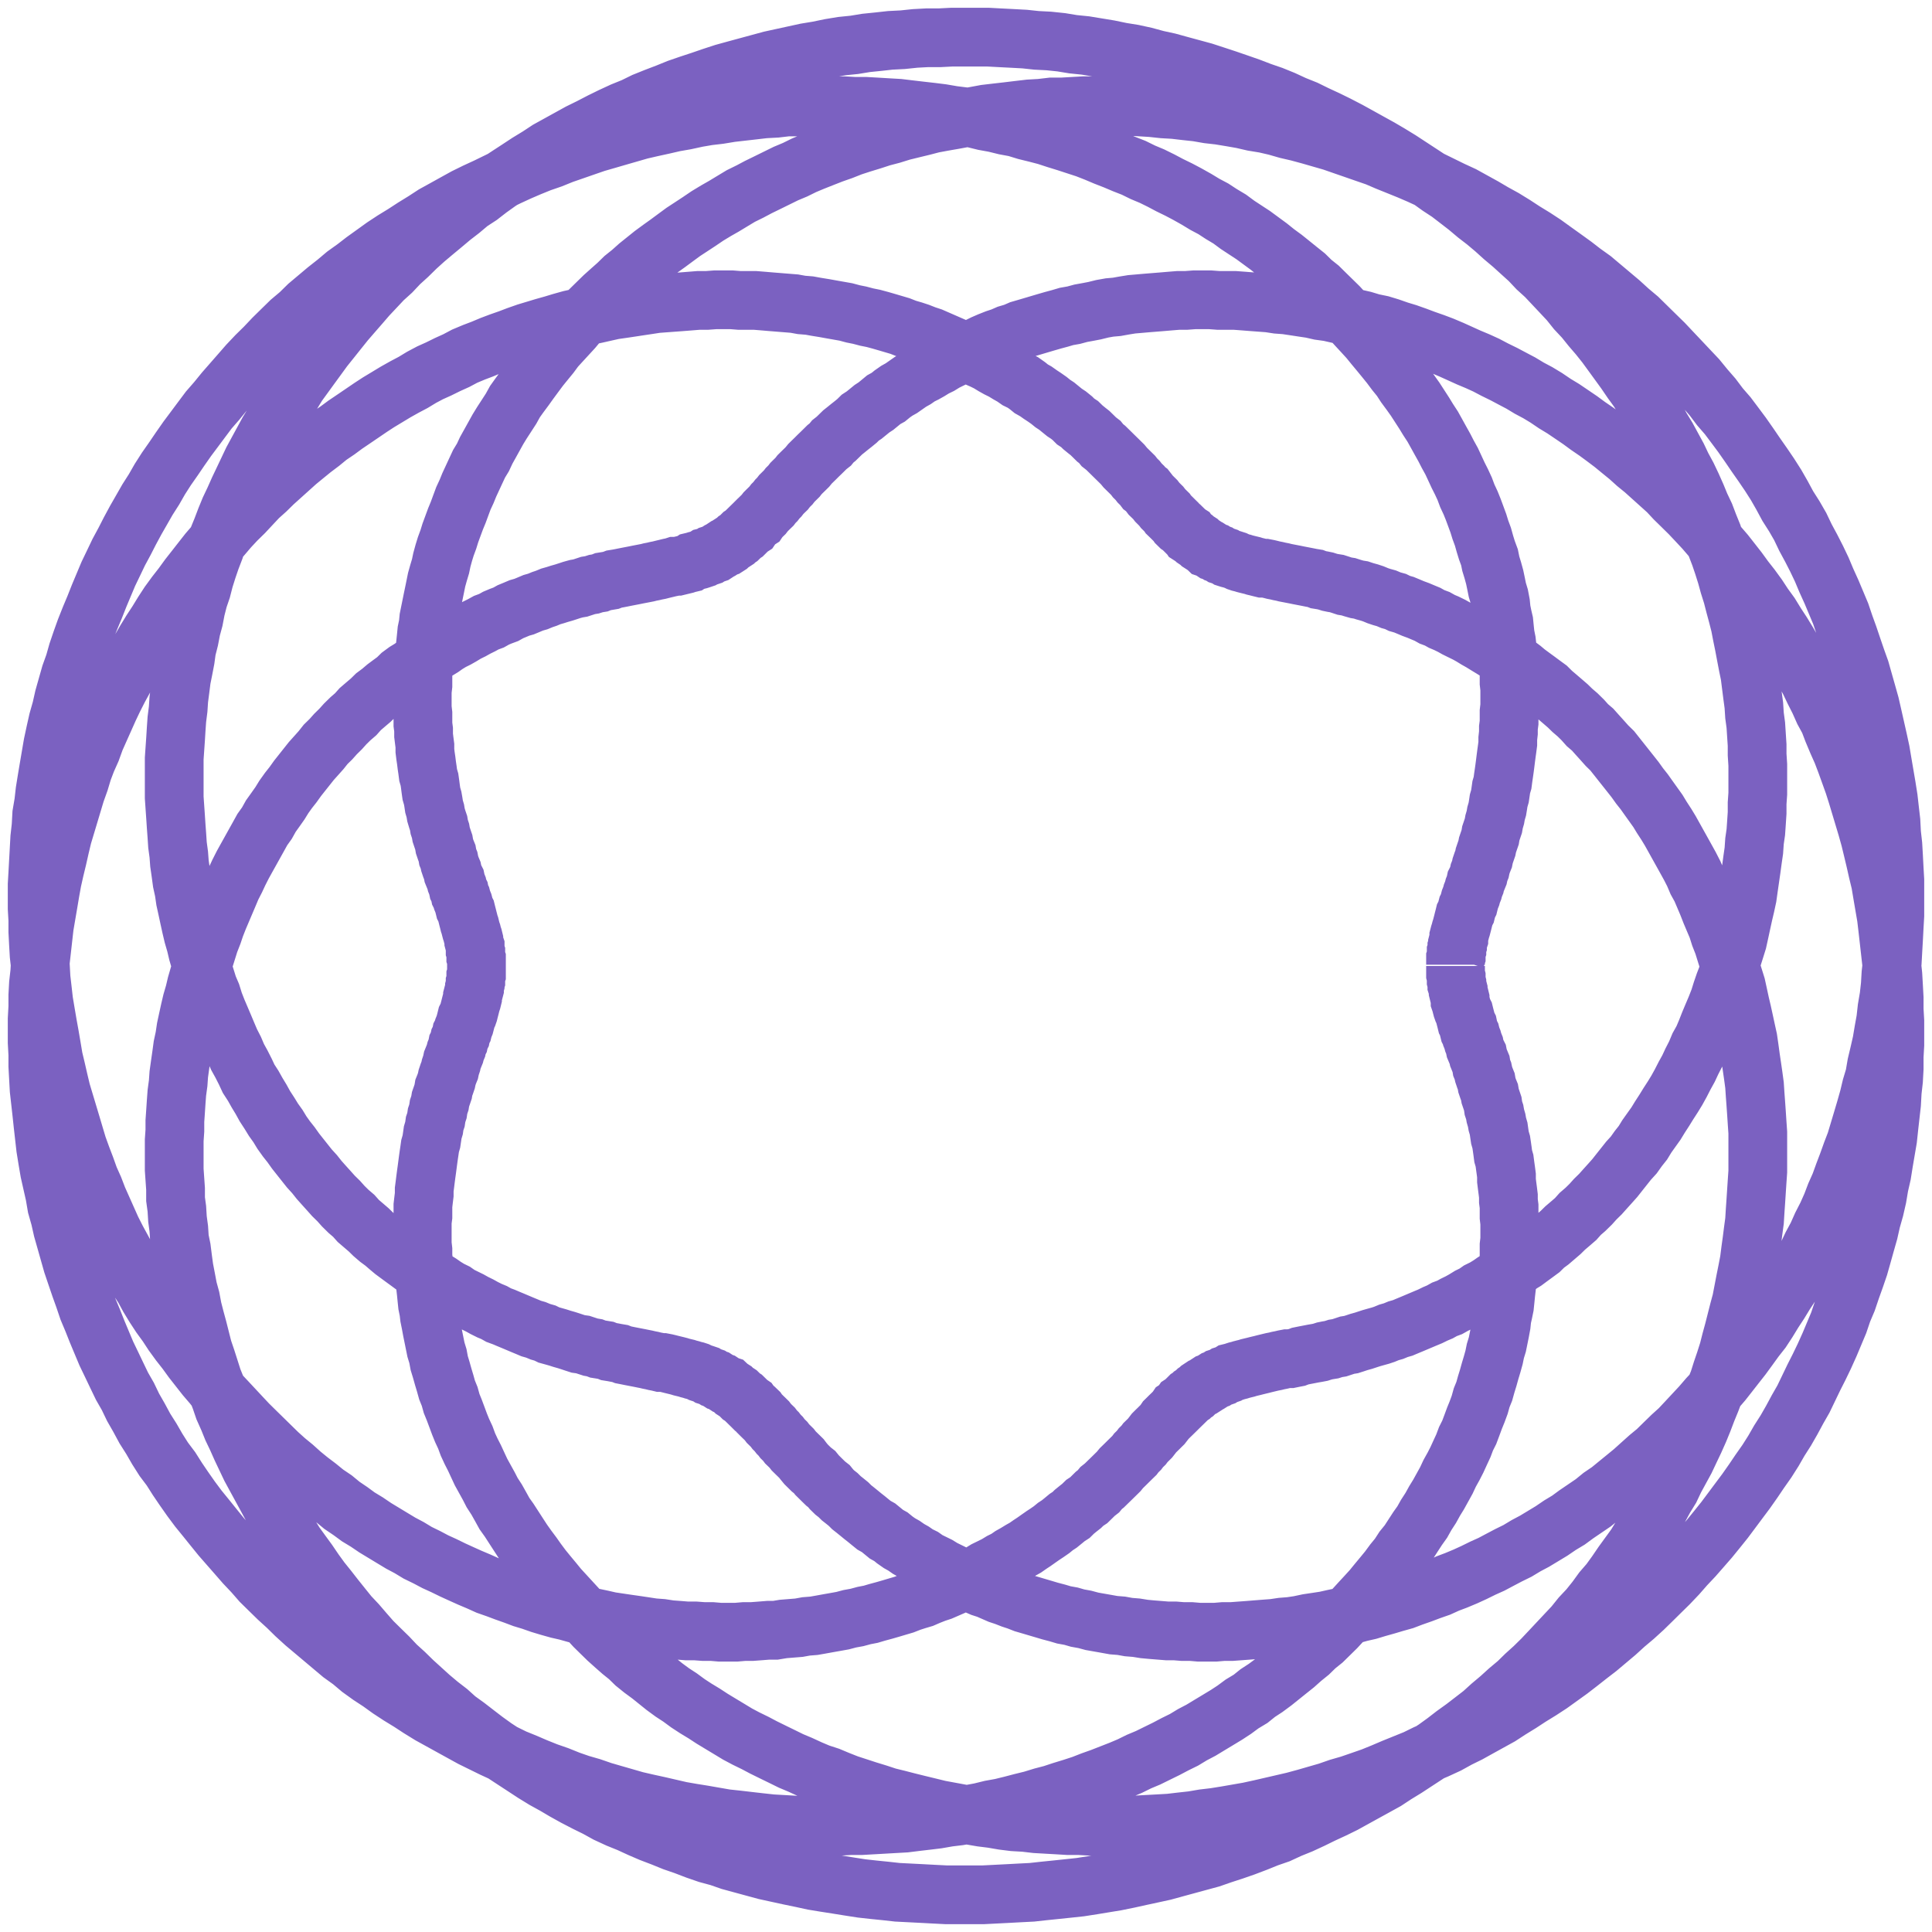 <?xml version="1.0" encoding="UTF-8"?>
<svg xmlns="http://www.w3.org/2000/svg" width="52" height="52" viewBox="0 0 52 52" fill="none">
  <path d="M39.176 26V26.052V26.12V26.172V26.224L39.194 26.293V26.345V26.396L39.212 26.465V26.517L39.229 26.569L39.247 26.638V26.689L39.264 26.758L39.282 26.81L39.299 26.879V26.948L39.317 27L39.334 27.069L39.352 27.138L39.37 27.189L39.405 27.258L39.422 27.327L39.44 27.396L39.458 27.465L39.475 27.534L39.51 27.603L39.528 27.689L39.545 27.758L39.581 27.827L39.598 27.896L39.633 27.983L39.651 28.051L39.686 28.138L39.703 28.224L39.739 28.31L39.774 28.379L39.791 28.465L39.826 28.551L39.862 28.638L39.879 28.741L39.914 28.827L39.932 28.913L39.967 29.017L40.002 29.103L40.02 29.207L40.055 29.31L40.09 29.396L40.108 29.5L40.143 29.603L40.178 29.707L40.195 29.827L40.23 29.931L40.248 30.034L40.283 30.155L40.301 30.258L40.336 30.379L40.353 30.5L40.371 30.62L40.406 30.741L40.424 30.862L40.441 30.983L40.459 31.12L40.494 31.241L40.512 31.379L40.529 31.5L40.547 31.638V31.776L40.564 31.913L40.582 32.051L40.599 32.189V32.327L40.617 32.465V32.62V32.758L40.635 32.913V33.069V33.207V33.362L40.617 33.517V33.672V33.827L40.599 34V34.155L40.582 34.31L40.564 34.482L40.547 34.655L40.529 34.81L40.512 34.982L40.494 35.155L40.459 35.327L40.424 35.482L40.406 35.655L40.371 35.844L40.336 36.017L40.301 36.189L40.248 36.362L40.213 36.534L40.16 36.724L40.108 36.896L40.055 37.086L40.002 37.258L39.949 37.448L39.879 37.62L39.826 37.81L39.756 38L39.686 38.172L39.616 38.362L39.545 38.551L39.458 38.724L39.387 38.913L39.299 39.103L39.212 39.293L39.124 39.465L39.018 39.655L38.93 39.844L38.825 40.034L38.72 40.224L38.614 40.396L38.509 40.586L38.386 40.776L38.28 40.965L38.157 41.138L38.034 41.327L37.911 41.517L37.771 41.689L37.648 41.879L37.507 42.051L37.367 42.241L37.226 42.413L37.068 42.603L36.928 42.775L36.77 42.948L36.611 43.12L36.453 43.293L36.295 43.482L36.12 43.638L35.961 43.81L35.786 43.982L35.61 44.155L35.417 44.31L35.241 44.482L35.048 44.638L34.855 44.81L34.661 44.965L34.468 45.12L34.275 45.275L34.064 45.431L33.853 45.569L33.66 45.724L33.431 45.862L33.221 46.017L33.01 46.155L32.782 46.293L32.553 46.431L32.325 46.569L32.096 46.689L31.868 46.827L31.622 46.948L31.393 47.069L31.148 47.189L30.902 47.31L30.656 47.413L30.41 47.534L30.164 47.638L29.9 47.741L29.637 47.844L29.391 47.931L29.127 48.034L28.864 48.12L28.583 48.206L28.319 48.293L28.055 48.362L27.774 48.448L27.493 48.517L27.23 48.586L26.949 48.655L26.668 48.706L26.387 48.775L26.105 48.827L25.807 48.879L25.526 48.913L25.227 48.965L24.946 48.999L24.647 49.034L24.366 49.069L24.067 49.086L23.769 49.103L23.47 49.12L23.172 49.137H22.873L22.574 49.155H22.276L21.977 49.137H21.678L21.362 49.12L21.063 49.103L20.765 49.086L20.448 49.051L20.15 49.017L19.851 48.982L19.535 48.948L19.236 48.896L18.938 48.844L18.621 48.793L18.323 48.741L18.024 48.672L17.725 48.603L17.409 48.534L17.11 48.465L16.812 48.379L16.513 48.293L16.214 48.206L15.916 48.103L15.617 48.017L15.318 47.913L15.02 47.793L14.721 47.689L14.422 47.569L14.141 47.448L13.843 47.327L13.562 47.189L13.263 47.051L12.982 46.913L12.701 46.775L12.419 46.62L12.138 46.465L11.857 46.31L11.576 46.155L11.295 45.982L11.032 45.81L10.751 45.638L10.487 45.465L10.223 45.275L9.96 45.103L9.696 44.913L9.45 44.706L9.187 44.517L8.941 44.31L8.695 44.103L8.449 43.896L8.203 43.689L7.957 43.465L7.729 43.241L7.483 43.017L7.254 42.793L7.026 42.569L6.815 42.327L6.587 42.086L6.376 41.844L6.165 41.603L5.954 41.362L5.744 41.103L5.55 40.862L5.339 40.603L5.146 40.344L4.953 40.069L4.777 39.81L4.602 39.534L4.408 39.276L4.233 39L4.074 38.724L3.899 38.448L3.741 38.155L3.583 37.879L3.442 37.586L3.284 37.31L3.143 37.017L3.003 36.724L2.862 36.431L2.739 36.138L2.616 35.844L2.493 35.534L2.37 35.241L2.265 34.931L2.16 34.638L2.054 34.327L1.949 34.017L1.861 33.707L1.773 33.396L1.685 33.086L1.615 32.776L1.527 32.465L1.474 32.155L1.404 31.845L1.334 31.534L1.281 31.224L1.228 30.896L1.193 30.586L1.158 30.276L1.123 29.948L1.088 29.638L1.053 29.327L1.035 29L1.018 28.689V28.379L1 28.051V27.741V27.431L1.018 27.103V26.793L1.035 26.483L1.07 26.172L1.088 25.862L1.123 25.552L1.158 25.241L1.193 24.931L1.246 24.62L1.299 24.31L1.351 24L1.404 23.707L1.474 23.396L1.545 23.103L1.615 22.793L1.685 22.5L1.773 22.207L1.861 21.914L1.949 21.62L2.037 21.327L2.142 21.034L2.23 20.741L2.335 20.465L2.458 20.189L2.564 19.896L2.687 19.62L2.81 19.345L2.933 19.069L3.056 18.81L3.196 18.534L3.337 18.276L3.477 18L3.618 17.741L3.776 17.483L3.916 17.241L4.074 16.983L4.233 16.741L4.391 16.483L4.549 16.241L4.725 16L4.9 15.776L5.076 15.534L5.252 15.31L5.427 15.086L5.603 14.862L5.796 14.638L5.989 14.414L6.165 14.207L6.358 14L6.569 13.793L6.762 13.586L6.956 13.379L7.167 13.19L7.36 13L7.571 12.81L7.781 12.621L7.992 12.431L8.203 12.258L8.414 12.086L8.642 11.914L8.853 11.741L9.082 11.586L9.292 11.431L9.521 11.276L9.749 11.121L9.978 10.965L10.188 10.828L10.417 10.69L10.645 10.552L10.891 10.414L11.12 10.293L11.348 10.155L11.576 10.034L11.805 9.931L12.051 9.81L12.279 9.707L12.507 9.586L12.753 9.483L12.982 9.396L13.228 9.293L13.456 9.207L13.702 9.121L13.93 9.034L14.176 8.948L14.405 8.879L14.633 8.81L14.879 8.741L15.107 8.672L15.354 8.603L15.582 8.552L15.81 8.5L16.056 8.448L16.285 8.396L16.513 8.345L16.759 8.31L16.987 8.276L17.216 8.241L17.444 8.207L17.672 8.172L17.901 8.155L18.129 8.138L18.358 8.121L18.586 8.103L18.797 8.086H19.025L19.254 8.069H19.465H19.693L19.904 8.086H20.114H20.325L20.536 8.103L20.747 8.121L20.958 8.138L21.169 8.155L21.38 8.172L21.573 8.207L21.784 8.224L21.977 8.259L22.188 8.293L22.381 8.328L22.574 8.362L22.767 8.396L22.961 8.448L23.136 8.483L23.33 8.534L23.505 8.569L23.698 8.621L23.874 8.672L24.05 8.724L24.226 8.776L24.401 8.845L24.577 8.896L24.735 8.948L24.911 9.017L25.069 9.069L25.227 9.138L25.385 9.207L25.543 9.276L25.701 9.345L25.86 9.414L26.018 9.483L26.158 9.552L26.299 9.621L26.457 9.69L26.597 9.759L26.738 9.845L26.861 9.914L27.001 9.983L27.142 10.069L27.265 10.138L27.388 10.224L27.529 10.293L27.651 10.379L27.757 10.465L27.88 10.534L28.003 10.621L28.108 10.69L28.231 10.776L28.337 10.862L28.442 10.931L28.547 11.017L28.653 11.103L28.758 11.172L28.864 11.258L28.951 11.345L29.057 11.414L29.145 11.5L29.25 11.586L29.338 11.655L29.426 11.741L29.514 11.828L29.602 11.896L29.672 11.983L29.76 12.052L29.848 12.138L29.918 12.207L29.988 12.276L30.076 12.362L30.146 12.431L30.216 12.5L30.287 12.586L30.357 12.655L30.427 12.724L30.497 12.793L30.55 12.862L30.62 12.931L30.673 13L30.744 13.069L30.796 13.138L30.866 13.19L30.919 13.258L30.972 13.328L31.025 13.379L31.095 13.448L31.148 13.517L31.2 13.569L31.253 13.621L31.306 13.69L31.358 13.741L31.411 13.793L31.446 13.845L31.499 13.896L31.552 13.948L31.604 14L31.657 14.052L31.692 14.103L31.745 14.155L31.798 14.19L31.85 14.241L31.886 14.276L31.938 14.328L31.991 14.362L32.026 14.414L32.079 14.448L32.131 14.483L32.167 14.517L32.219 14.552L32.272 14.586L32.307 14.621L32.36 14.655L32.413 14.69L32.465 14.724L32.5 14.758L32.553 14.776L32.606 14.81L32.658 14.845L32.711 14.862L32.764 14.896L32.817 14.914L32.869 14.948L32.922 14.965L32.975 14.983L33.027 15.017L33.08 15.034L33.15 15.052L33.203 15.069L33.256 15.086L33.326 15.12L33.379 15.138L33.449 15.155L33.502 15.172L33.572 15.19L33.642 15.207L33.713 15.224L33.765 15.241L33.836 15.258L33.906 15.276L33.976 15.293H34.046L34.134 15.31L34.205 15.327L34.275 15.345L34.363 15.362L34.433 15.379L34.521 15.396L34.591 15.414L34.679 15.431L34.767 15.448L34.855 15.465L34.942 15.483L35.03 15.5L35.118 15.517L35.206 15.534L35.294 15.552L35.399 15.569L35.487 15.603L35.592 15.62L35.68 15.638L35.786 15.672L35.873 15.69L35.979 15.707L36.084 15.741L36.19 15.776L36.295 15.793L36.401 15.827L36.523 15.862L36.629 15.879L36.734 15.914L36.857 15.948L36.963 15.983L37.086 16.034L37.191 16.069L37.314 16.103L37.437 16.155L37.56 16.189L37.666 16.241L37.788 16.276L37.911 16.327L38.034 16.379L38.175 16.431L38.298 16.483L38.421 16.534L38.544 16.603L38.684 16.655L38.807 16.724L38.93 16.776L39.071 16.845L39.194 16.914L39.334 16.983L39.475 17.052L39.598 17.12L39.739 17.207L39.862 17.276L40.002 17.362L40.143 17.448L40.283 17.534L40.406 17.62L40.547 17.707L40.687 17.81L40.828 17.896L40.968 18L41.091 18.103L41.232 18.207L41.373 18.31L41.513 18.414L41.654 18.517L41.776 18.638L41.917 18.758L42.058 18.879L42.198 19L42.321 19.12L42.462 19.241L42.602 19.379L42.725 19.517L42.866 19.638L42.989 19.776L43.129 19.931L43.252 20.069L43.393 20.207L43.516 20.362L43.639 20.517L43.762 20.672L43.885 20.827L44.008 20.983L44.131 21.155L44.254 21.31L44.377 21.483L44.5 21.655L44.623 21.827L44.728 22L44.851 22.189L44.956 22.362L45.062 22.552L45.167 22.741L45.273 22.931L45.378 23.12L45.483 23.31L45.589 23.517L45.677 23.724L45.782 23.914L45.87 24.12L45.958 24.327L46.046 24.552L46.133 24.758L46.221 24.965L46.292 25.189L46.38 25.413L46.45 25.638L46.52 25.862L46.59 26.086L46.661 26.31L46.731 26.534L46.784 26.776L46.836 27.017L46.889 27.241L46.942 27.483L46.994 27.724L47.047 27.965L47.082 28.207L47.117 28.465L47.153 28.707L47.188 28.948L47.223 29.207L47.24 29.465L47.258 29.707L47.276 29.965L47.293 30.224L47.311 30.483V30.741V31V31.258V31.534L47.293 31.793L47.276 32.051L47.258 32.327L47.24 32.586L47.223 32.862L47.188 33.12L47.153 33.396L47.117 33.655L47.082 33.931L47.029 34.207L46.977 34.465L46.924 34.741L46.871 35.017L46.801 35.276L46.731 35.551L46.661 35.827L46.59 36.086L46.52 36.362L46.432 36.638L46.344 36.896L46.257 37.172L46.151 37.431L46.046 37.706L45.94 37.965L45.835 38.241L45.729 38.5L45.606 38.776L45.483 39.034L45.361 39.293L45.22 39.551L45.079 39.81L44.956 40.069L44.798 40.327L44.658 40.586L44.5 40.844L44.342 41.103L44.183 41.344L44.025 41.603L43.85 41.844L43.674 42.086L43.498 42.344L43.323 42.586L43.129 42.81L42.954 43.051L42.76 43.293L42.55 43.517L42.356 43.758L42.145 43.982L41.935 44.206L41.724 44.431L41.513 44.655L41.285 44.879L41.056 45.086L40.845 45.293L40.599 45.499L40.371 45.706L40.125 45.913L39.897 46.12L39.651 46.31L39.405 46.499L39.141 46.689L38.895 46.879L38.632 47.069L38.368 47.241L38.105 47.413L37.841 47.586L37.56 47.758L37.297 47.931L37.016 48.086L36.734 48.241L36.453 48.396L36.172 48.551L35.891 48.689L35.592 48.827L35.311 48.965L35.013 49.103L34.714 49.224L34.415 49.362L34.117 49.465L33.818 49.586L33.502 49.706L33.203 49.81L32.887 49.913L32.588 50.017L32.272 50.103L31.956 50.189L31.64 50.275L31.323 50.362L31.007 50.431L30.691 50.499L30.375 50.569L30.041 50.637L29.724 50.689L29.408 50.741L29.075 50.793L28.758 50.827L28.424 50.862L28.091 50.896L27.774 50.931L27.441 50.948L27.124 50.965L26.791 50.982L26.457 50.999H26.123H25.807H25.473L25.139 50.982L24.823 50.965L24.489 50.948L24.155 50.931L23.839 50.896L23.505 50.862L23.189 50.827L22.855 50.775L22.539 50.724L22.205 50.672L21.889 50.62L21.573 50.551L21.239 50.482L20.923 50.413L20.607 50.344L20.29 50.258L19.974 50.172L19.658 50.086L19.359 49.982L19.043 49.896L18.744 49.793L18.428 49.672L18.129 49.569L17.831 49.448L17.514 49.327L17.233 49.206L16.935 49.069L16.636 48.948L16.337 48.81L16.056 48.655L15.775 48.517L15.476 48.362L15.195 48.206L14.932 48.051L14.651 47.896L14.37 47.724L14.106 47.551L13.843 47.379L13.579 47.206L13.316 47.034L13.052 46.844L12.806 46.655L12.56 46.465L12.297 46.275L12.068 46.069L11.822 45.879L11.576 45.672L11.348 45.465L11.12 45.258L10.891 45.034L10.663 44.827L10.452 44.603L10.223 44.379L10.013 44.172L9.802 43.931L9.609 43.706L9.398 43.482L9.204 43.241L9.011 43L8.836 42.775L8.642 42.534L8.467 42.293L8.291 42.034L8.115 41.793L7.94 41.551L7.781 41.293L7.623 41.051L7.465 40.793L7.307 40.534L7.167 40.276L7.026 40.017L6.885 39.758L6.745 39.5L6.622 39.241L6.499 38.982L6.376 38.706L6.253 38.448L6.148 38.189L6.025 37.913L5.937 37.655L5.831 37.379L5.726 37.12L5.638 36.844L5.55 36.569L5.462 36.31L5.392 36.034L5.322 35.758L5.252 35.5L5.181 35.224L5.129 34.948L5.058 34.689L5.006 34.413L4.953 34.138L4.918 33.879L4.883 33.603L4.83 33.344L4.812 33.069L4.777 32.81L4.76 32.534L4.725 32.276V32L4.707 31.741L4.689 31.482V31.207V30.948V30.689L4.707 30.431V30.172L4.725 29.913L4.742 29.655L4.76 29.413L4.795 29.155L4.812 28.913L4.848 28.655L4.883 28.413L4.918 28.155L4.97 27.913L5.006 27.672L5.058 27.431L5.111 27.189L5.164 26.965L5.234 26.724L5.287 26.5L5.357 26.258L5.427 26.034L5.498 25.81L5.568 25.586L5.638 25.362L5.726 25.138L5.796 24.931L5.884 24.707L5.972 24.5L6.06 24.293L6.148 24.086L6.235 23.879L6.341 23.672L6.429 23.483L6.534 23.276L6.639 23.086L6.745 22.896L6.85 22.707L6.956 22.517L7.061 22.327L7.184 22.155L7.29 21.965L7.413 21.793L7.535 21.62L7.641 21.448L7.764 21.276L7.887 21.12L8.01 20.948L8.133 20.793L8.256 20.638L8.379 20.483L8.519 20.327L8.642 20.189L8.765 20.034L8.906 19.896L9.029 19.758L9.169 19.62L9.292 19.483L9.433 19.345L9.573 19.224L9.696 19.086L9.837 18.965L9.978 18.845L10.101 18.724L10.241 18.62L10.382 18.5L10.522 18.396L10.663 18.293L10.786 18.172L10.926 18.069L11.067 17.983L11.207 17.879L11.348 17.793L11.471 17.689L11.611 17.603L11.752 17.517L11.893 17.431L12.015 17.345L12.156 17.259L12.297 17.189L12.419 17.12L12.56 17.034L12.701 16.965L12.824 16.896L12.964 16.827L13.087 16.759L13.228 16.707L13.351 16.638L13.474 16.586L13.614 16.534L13.737 16.465L13.86 16.414L13.983 16.362L14.106 16.327L14.229 16.276L14.352 16.224L14.475 16.189L14.598 16.138L14.703 16.103L14.826 16.052L14.949 16.017L15.055 15.983L15.178 15.948L15.283 15.914L15.389 15.879L15.512 15.845L15.617 15.827L15.722 15.793L15.828 15.758L15.933 15.741L16.039 15.707L16.144 15.69L16.232 15.655L16.337 15.638L16.443 15.62L16.531 15.586L16.636 15.569L16.724 15.552L16.812 15.534L16.899 15.517L16.987 15.5L17.075 15.483L17.163 15.465L17.251 15.448L17.339 15.431L17.427 15.414L17.497 15.396L17.585 15.379L17.655 15.362L17.743 15.345L17.813 15.327L17.883 15.31L17.954 15.293L18.024 15.276L18.112 15.258L18.164 15.241H18.235L18.305 15.224L18.375 15.207L18.445 15.19L18.498 15.172L18.569 15.155L18.621 15.12L18.692 15.103L18.744 15.086L18.814 15.069L18.867 15.052L18.92 15.034L18.973 15L19.043 14.983L19.096 14.965L19.148 14.931L19.201 14.914L19.254 14.896L19.306 14.862L19.359 14.827L19.394 14.81L19.447 14.776L19.5 14.741L19.552 14.724L19.605 14.69L19.64 14.655L19.693 14.621L19.746 14.586L19.798 14.552L19.834 14.517L19.886 14.483L19.939 14.431L19.974 14.396L20.027 14.362L20.079 14.31L20.114 14.276L20.167 14.224L20.22 14.19L20.255 14.138L20.308 14.086L20.36 14.034L20.413 14L20.448 13.948L20.501 13.896L20.554 13.845L20.607 13.776L20.659 13.724L20.712 13.672L20.765 13.621L20.817 13.552L20.87 13.5L20.923 13.431L20.975 13.379L21.028 13.31L21.098 13.241L21.151 13.19L21.204 13.121L21.274 13.052L21.327 12.983L21.397 12.914L21.467 12.845L21.52 12.776L21.59 12.707L21.661 12.638L21.731 12.569L21.801 12.483L21.871 12.414L21.942 12.345L22.029 12.258L22.1 12.19L22.17 12.121L22.258 12.034L22.346 11.965L22.416 11.879L22.504 11.81L22.592 11.724L22.68 11.638L22.767 11.569L22.873 11.483L22.961 11.414L23.066 11.328L23.154 11.241L23.259 11.172L23.365 11.086L23.47 11L23.576 10.931L23.681 10.845L23.786 10.758L23.909 10.69L24.015 10.603L24.138 10.517L24.261 10.448L24.384 10.362L24.507 10.276L24.63 10.207L24.753 10.121L24.893 10.052L25.016 9.983L25.157 9.896L25.297 9.828L25.438 9.741L25.578 9.672L25.719 9.603L25.877 9.534L26.018 9.465L26.176 9.396L26.334 9.328L26.474 9.259L26.633 9.19L26.808 9.121L26.966 9.069L27.124 9L27.3 8.948L27.458 8.879L27.634 8.828L27.81 8.776L27.985 8.724L28.161 8.672L28.337 8.621L28.53 8.569L28.706 8.517L28.899 8.483L29.092 8.431L29.285 8.396L29.461 8.362L29.672 8.31L29.865 8.276L30.058 8.259L30.252 8.224L30.462 8.19L30.673 8.172L30.866 8.155L31.077 8.138L31.288 8.121L31.499 8.103L31.71 8.086H31.921L32.149 8.069H32.36H32.571L32.799 8.086H33.027H33.238L33.467 8.103L33.695 8.121L33.923 8.138L34.152 8.155L34.38 8.19L34.609 8.207L34.837 8.241L35.065 8.276L35.294 8.31L35.522 8.362L35.768 8.396L35.996 8.448L36.225 8.5L36.471 8.569L36.699 8.621L36.928 8.69L37.174 8.741L37.402 8.81L37.648 8.896L37.876 8.965L38.122 9.052L38.351 9.138L38.597 9.224L38.825 9.31L39.071 9.414L39.299 9.517L39.528 9.621L39.774 9.724L40.002 9.828L40.23 9.948L40.477 10.069L40.705 10.19L40.933 10.31L41.162 10.448L41.39 10.569L41.618 10.707L41.847 10.862L42.075 11L42.304 11.155L42.532 11.31L42.743 11.465L42.971 11.621L43.182 11.776L43.41 11.948L43.621 12.121L43.832 12.293L44.043 12.483L44.254 12.655L44.465 12.845L44.675 13.034L44.886 13.224L45.079 13.431L45.273 13.621L45.483 13.828L45.677 14.034L45.87 14.241L46.063 14.465L46.239 14.672L46.432 14.896L46.608 15.12L46.784 15.345L46.959 15.586L47.135 15.81L47.311 16.052L47.469 16.293L47.644 16.534L47.803 16.793L47.961 17.034L48.119 17.293L48.259 17.534L48.417 17.793L48.558 18.069L48.699 18.327L48.822 18.586L48.962 18.862L49.085 19.138L49.226 19.396L49.331 19.672L49.454 19.965L49.577 20.241L49.682 20.517L49.788 20.81L49.893 21.103L49.981 21.379L50.069 21.672L50.157 21.965L50.245 22.258L50.332 22.569L50.403 22.862L50.473 23.155L50.543 23.465L50.614 23.758L50.666 24.069L50.719 24.379L50.772 24.689L50.807 24.983L50.842 25.293L50.877 25.603L50.912 25.913L50.947 26.241L50.965 26.552L50.982 26.862V27.172L51 27.483V27.81V28.12L50.982 28.431V28.758L50.965 29.069L50.93 29.379L50.912 29.707L50.877 30.017L50.842 30.327L50.807 30.655L50.754 30.965L50.701 31.276L50.649 31.603L50.578 31.913L50.526 32.224L50.455 32.534L50.367 32.844L50.297 33.155L50.209 33.465L50.122 33.776L50.034 34.086L49.928 34.396L49.823 34.689L49.718 35L49.594 35.293L49.489 35.603L49.366 35.896L49.243 36.189L49.103 36.5L48.962 36.793L48.822 37.069L48.681 37.362L48.54 37.655L48.382 37.931L48.224 38.224L48.066 38.5L47.89 38.776L47.732 39.051L47.557 39.327L47.363 39.603L47.188 39.862L46.994 40.138L46.801 40.396L46.608 40.655L46.415 40.913L46.221 41.155L46.011 41.413L45.8 41.655L45.589 41.896L45.361 42.138L45.15 42.379L44.921 42.62L44.693 42.844L44.465 43.069L44.236 43.293L43.99 43.517L43.744 43.724L43.498 43.948L43.252 44.155L43.006 44.362L42.76 44.551L42.497 44.758L42.251 44.948L41.987 45.138L41.724 45.327L41.46 45.499L41.179 45.672L40.916 45.844L40.635 46.017L40.371 46.189L40.09 46.344L39.809 46.499L39.528 46.655L39.247 46.793L38.966 46.948L38.667 47.086L38.386 47.206L38.105 47.344L37.806 47.465L37.507 47.586L37.226 47.706L36.928 47.827L36.629 47.931L36.33 48.034L36.032 48.12L35.733 48.224L35.434 48.31L35.136 48.396L34.819 48.482L34.521 48.551L34.222 48.62L33.923 48.689L33.607 48.758L33.309 48.81L33.01 48.862L32.694 48.913L32.395 48.948L32.096 48.999L31.78 49.034L31.481 49.069L31.183 49.086L30.866 49.103L30.568 49.12L30.269 49.137H29.971L29.672 49.155H29.373L29.057 49.137H28.758L28.477 49.12L28.178 49.103L27.88 49.086L27.581 49.051L27.282 49.034L27.001 48.999L26.703 48.948L26.422 48.913L26.123 48.862L25.842 48.81L25.561 48.758L25.28 48.706L24.999 48.637L24.718 48.569L24.436 48.499L24.173 48.431L23.892 48.362L23.628 48.275L23.347 48.189L23.084 48.103L22.82 48.017L22.557 47.913L22.311 47.81L22.047 47.724L21.801 47.62L21.538 47.499L21.292 47.396L21.046 47.275L20.8 47.155L20.554 47.034L20.325 46.913L20.079 46.793L19.851 46.672L19.623 46.534L19.394 46.396L19.166 46.258L18.955 46.12L18.727 45.982L18.516 45.844L18.305 45.689L18.094 45.551L17.883 45.396L17.69 45.241L17.497 45.086L17.286 44.931L17.093 44.775L16.917 44.603L16.724 44.448L16.548 44.293L16.355 44.12L16.179 43.948L16.003 43.775L15.845 43.603L15.67 43.431L15.512 43.258L15.354 43.086L15.195 42.913L15.037 42.741L14.897 42.569L14.739 42.379L14.598 42.206L14.457 42.017L14.335 41.844L14.194 41.655L14.071 41.482L13.948 41.293L13.825 41.103L13.702 40.913L13.579 40.741L13.474 40.551L13.368 40.362L13.245 40.172L13.157 40L13.052 39.81L12.947 39.62L12.859 39.431L12.771 39.241L12.683 39.069L12.595 38.879L12.525 38.689L12.437 38.5L12.367 38.327L12.297 38.138L12.226 37.948L12.156 37.776L12.103 37.586L12.033 37.413L11.98 37.224L11.928 37.051L11.875 36.862L11.822 36.689L11.787 36.5L11.734 36.327L11.699 36.155L11.664 35.982L11.629 35.81L11.594 35.62L11.559 35.448L11.541 35.293L11.506 35.12L11.488 34.948L11.471 34.776L11.453 34.62L11.436 34.448L11.418 34.293L11.401 34.12V33.965L11.383 33.81V33.638L11.365 33.482V33.327V33.189V33.034V32.879L11.383 32.741V32.586V32.448L11.401 32.293L11.418 32.155V32.017L11.436 31.879L11.453 31.741L11.471 31.603L11.488 31.482L11.506 31.345L11.524 31.207L11.541 31.086L11.559 30.965L11.576 30.845L11.611 30.724L11.629 30.603L11.646 30.483L11.682 30.362L11.699 30.241L11.734 30.138L11.752 30.017L11.787 29.913L11.805 29.793L11.84 29.689L11.857 29.586L11.893 29.483L11.928 29.379L11.945 29.276L11.98 29.189L12.015 29.086L12.033 29L12.068 28.896L12.103 28.81L12.121 28.724L12.156 28.62L12.174 28.534L12.209 28.448L12.244 28.362L12.261 28.293L12.297 28.207L12.314 28.12L12.349 28.051L12.367 27.965L12.402 27.896L12.419 27.81L12.455 27.741L12.472 27.672L12.507 27.586L12.525 27.517L12.543 27.448L12.56 27.379L12.595 27.31L12.613 27.258L12.63 27.189L12.648 27.12L12.665 27.052L12.683 26.983L12.701 26.931L12.718 26.862V26.81L12.736 26.741L12.753 26.689L12.771 26.62V26.569L12.789 26.5V26.448L12.806 26.396V26.327V26.276L12.824 26.224V26.155V26.103V26.052V25.983V25.931V25.879V25.81L12.806 25.758V25.707V25.638L12.789 25.586V25.534V25.465L12.771 25.413L12.753 25.345V25.293L12.736 25.224L12.718 25.172L12.701 25.103L12.683 25.052L12.665 24.983L12.648 24.913L12.63 24.862L12.613 24.793L12.595 24.724L12.578 24.655L12.56 24.586L12.543 24.517L12.507 24.448L12.49 24.379L12.472 24.31L12.437 24.224L12.419 24.155L12.384 24.086L12.367 24L12.332 23.931L12.314 23.845L12.279 23.758L12.261 23.672L12.226 23.603L12.191 23.517L12.174 23.431L12.138 23.345L12.103 23.241L12.086 23.155L12.051 23.069L12.033 22.965L11.998 22.879L11.963 22.776L11.945 22.672L11.91 22.569L11.875 22.465L11.857 22.362L11.822 22.258L11.805 22.155L11.77 22.052L11.734 21.931L11.717 21.827L11.682 21.707L11.664 21.586L11.646 21.483L11.611 21.362L11.594 21.241L11.576 21.103L11.559 20.983L11.524 20.862L11.506 20.724L11.488 20.603L11.471 20.465L11.453 20.345L11.436 20.207V20.069L11.418 19.931L11.401 19.793V19.638L11.383 19.5V19.345V19.207L11.365 19.052V18.914V18.758V18.603L11.383 18.448V18.293V18.138L11.401 17.965V17.81L11.418 17.655L11.436 17.483L11.453 17.327L11.471 17.155L11.488 16.983L11.524 16.81L11.541 16.638L11.576 16.465L11.611 16.293L11.646 16.12L11.682 15.948L11.717 15.776L11.752 15.603L11.805 15.414L11.857 15.241L11.893 15.069L11.945 14.879L11.998 14.707L12.068 14.517L12.121 14.345L12.191 14.155L12.261 13.965L12.332 13.793L12.402 13.603L12.472 13.414L12.56 13.224L12.63 13.052L12.718 12.862L12.806 12.672L12.894 12.483L12.999 12.31L13.087 12.121L13.193 11.931L13.298 11.741L13.403 11.552L13.509 11.379L13.632 11.19L13.755 11L13.86 10.81L13.983 10.638L14.124 10.448L14.247 10.276L14.387 10.086L14.528 9.896L14.668 9.724L14.809 9.552L14.949 9.362L15.107 9.19L15.266 9.017L15.424 8.845L15.582 8.655L15.74 8.483L15.916 8.31L16.074 8.155L16.25 7.983L16.443 7.81L16.618 7.655L16.794 7.483L16.987 7.328L17.181 7.155L17.374 7L17.567 6.845L17.778 6.69L17.971 6.552L18.182 6.396L18.393 6.241L18.604 6.103L18.814 5.965L19.043 5.81L19.271 5.672L19.482 5.552L19.71 5.414L19.939 5.276L20.185 5.155L20.413 5.034L20.659 4.914L20.905 4.793L21.151 4.672L21.397 4.569L21.643 4.448L21.889 4.345L22.152 4.241L22.416 4.138L22.662 4.052L22.925 3.948L23.189 3.862L23.47 3.776L23.734 3.69L23.997 3.621L24.278 3.534L24.559 3.465L24.84 3.397L25.104 3.328L25.385 3.276L25.684 3.224L25.965 3.172L26.246 3.121L26.527 3.069L26.826 3.034L27.124 3L27.405 2.966L27.704 2.931L28.003 2.914L28.302 2.879H28.583L28.881 2.862L29.18 2.845H29.496H29.795L30.093 2.862H30.392L30.691 2.879L30.989 2.897L31.306 2.931L31.604 2.948L31.903 2.983L32.219 3.017L32.518 3.069L32.817 3.103L33.133 3.155L33.431 3.207L33.73 3.276L34.046 3.328L34.345 3.397L34.644 3.483L34.942 3.552L35.259 3.638L35.557 3.724L35.856 3.81L36.155 3.914L36.453 4.017L36.752 4.121L37.051 4.224L37.332 4.345L37.63 4.465L37.929 4.586L38.21 4.707L38.509 4.845L38.79 4.983L39.071 5.121L39.37 5.259L39.651 5.414L39.932 5.569L40.195 5.724L40.477 5.879L40.758 6.052L41.021 6.224L41.302 6.396L41.566 6.569L41.829 6.759L42.093 6.948L42.356 7.138L42.602 7.328L42.866 7.517L43.112 7.724L43.358 7.931L43.604 8.138L43.85 8.362L44.096 8.569L44.324 8.793L44.552 9.017L44.781 9.241L45.009 9.483L45.237 9.724L45.448 9.948L45.677 10.19L45.888 10.448L46.098 10.69L46.292 10.948L46.502 11.19L46.696 11.448L46.889 11.707L47.082 11.983L47.258 12.241L47.451 12.517L47.627 12.776L47.803 13.052L47.961 13.328L48.119 13.621L48.294 13.896L48.453 14.172L48.593 14.465L48.751 14.758L48.892 15.034L49.032 15.327L49.155 15.62L49.296 15.931L49.419 16.224L49.542 16.517L49.647 16.827L49.753 17.12L49.858 17.431L49.964 17.741L50.069 18.034L50.157 18.345L50.245 18.655L50.332 18.965L50.403 19.276L50.473 19.586L50.543 19.896L50.614 20.224L50.666 20.534L50.719 20.845L50.772 21.155L50.824 21.483L50.859 21.793L50.895 22.103L50.912 22.431L50.947 22.741L50.965 23.052L50.982 23.379L51 23.689V24V24.327V24.638L50.982 24.948L50.965 25.276L50.947 25.586L50.93 25.896L50.895 26.207L50.877 26.517L50.842 26.827L50.789 27.138L50.754 27.448L50.701 27.741L50.649 28.051L50.578 28.362L50.508 28.655L50.455 28.965L50.367 29.258L50.297 29.551L50.209 29.862L50.122 30.155L50.034 30.448L49.946 30.741L49.84 31.017L49.735 31.31L49.63 31.586L49.524 31.879L49.401 32.155L49.296 32.431L49.173 32.707L49.032 32.982L48.909 33.258L48.769 33.517L48.646 33.776L48.488 34.051L48.347 34.31L48.207 34.569L48.048 34.81L47.89 35.069L47.732 35.31L47.574 35.569L47.416 35.81L47.24 36.034L47.065 36.276L46.889 36.517L46.713 36.741L46.538 36.965L46.362 37.189L46.169 37.413L45.975 37.62L45.782 37.844L45.589 38.051L45.396 38.258L45.202 38.465L44.992 38.655L44.798 38.844L44.587 39.051L44.377 39.224L44.166 39.413L43.955 39.603L43.744 39.776L43.533 39.948L43.323 40.12L43.094 40.276L42.883 40.448L42.655 40.603L42.427 40.758L42.216 40.913L41.987 41.051L41.759 41.206L41.531 41.344L41.302 41.482L41.074 41.603L40.845 41.741L40.599 41.862L40.371 41.982L40.143 42.103L39.914 42.206L39.668 42.327L39.44 42.431L39.194 42.534L38.966 42.62L38.737 42.724L38.491 42.81L38.263 42.896L38.017 42.982L37.788 43.069L37.542 43.138L37.314 43.206L37.068 43.275L36.84 43.344L36.611 43.396L36.365 43.465L36.137 43.517L35.891 43.569L35.663 43.62L35.434 43.655L35.206 43.689L34.96 43.741L34.732 43.775L34.503 43.793L34.275 43.827L34.046 43.844L33.818 43.862L33.607 43.879L33.379 43.896L33.15 43.913H32.922L32.711 43.931H32.483H32.272L32.061 43.913H31.833L31.622 43.896H31.411L31.2 43.879L30.989 43.862L30.796 43.844L30.585 43.81L30.375 43.793L30.181 43.758L29.971 43.741L29.777 43.706L29.584 43.672L29.391 43.638L29.198 43.586L29.004 43.551L28.828 43.5L28.635 43.465L28.46 43.413L28.266 43.362L28.091 43.31L27.915 43.258L27.739 43.206L27.564 43.155L27.388 43.086L27.23 43.034L27.054 42.965L26.896 42.913L26.738 42.844L26.58 42.775L26.422 42.724L26.264 42.655L26.105 42.586L25.965 42.517L25.807 42.431L25.666 42.362L25.526 42.293L25.385 42.224L25.245 42.138L25.104 42.069L24.963 42L24.84 41.913L24.7 41.844L24.577 41.758L24.454 41.689L24.331 41.603L24.208 41.534L24.085 41.448L23.98 41.362L23.857 41.293L23.751 41.206L23.646 41.12L23.523 41.051L23.417 40.965L23.312 40.879L23.224 40.81L23.119 40.724L23.013 40.638L22.925 40.569L22.838 40.482L22.732 40.396L22.644 40.327L22.557 40.241L22.469 40.172L22.381 40.086L22.311 40L22.223 39.931L22.152 39.862L22.065 39.776L21.994 39.706L21.924 39.62L21.836 39.551L21.766 39.482L21.696 39.413L21.625 39.327L21.573 39.258L21.503 39.189L21.432 39.12L21.362 39.051L21.309 38.982L21.239 38.913L21.186 38.862L21.134 38.793L21.063 38.724L21.011 38.655L20.958 38.603L20.905 38.534L20.852 38.482L20.8 38.413L20.747 38.362L20.694 38.31L20.642 38.241L20.589 38.189L20.536 38.138L20.483 38.086L20.431 38.034L20.396 37.982L20.343 37.931L20.29 37.896L20.238 37.844L20.202 37.793L20.15 37.758L20.097 37.706L20.062 37.672L20.009 37.62L19.956 37.586L19.921 37.551L19.869 37.5L19.816 37.465L19.763 37.431L19.728 37.396L19.675 37.362L19.623 37.327L19.587 37.293L19.535 37.276L19.482 37.241L19.429 37.206L19.377 37.189L19.324 37.155L19.271 37.12L19.219 37.103L19.166 37.069L19.113 37.051L19.06 37.034L19.008 37L18.955 36.982L18.902 36.965L18.85 36.948L18.779 36.913L18.727 36.896L18.656 36.879L18.604 36.862L18.533 36.844L18.481 36.827L18.41 36.81L18.34 36.793L18.287 36.776L18.217 36.758L18.147 36.741L18.077 36.724L18.006 36.706L17.936 36.689L17.848 36.672H17.778L17.708 36.655L17.62 36.638L17.549 36.62L17.462 36.603L17.391 36.586L17.304 36.569L17.216 36.551L17.128 36.534L17.04 36.517L16.952 36.5L16.864 36.482L16.776 36.465L16.689 36.431L16.583 36.413L16.495 36.396L16.39 36.379L16.302 36.344L16.197 36.327L16.091 36.31L16.003 36.276L15.898 36.258L15.793 36.224L15.687 36.189L15.564 36.172L15.459 36.138L15.354 36.103L15.248 36.069L15.125 36.034L15.02 36L14.897 35.965L14.774 35.931L14.668 35.879L14.545 35.844L14.422 35.793L14.299 35.758L14.176 35.706L14.053 35.655L13.93 35.603L13.807 35.551L13.684 35.5L13.562 35.448L13.421 35.396L13.298 35.327L13.175 35.276L13.034 35.206L12.912 35.138L12.771 35.069L12.648 35L12.507 34.931L12.367 34.862L12.244 34.776L12.103 34.707L11.963 34.62L11.84 34.534L11.699 34.448L11.559 34.362L11.418 34.276L11.278 34.172L11.155 34.086L11.014 33.982L10.873 33.879L10.733 33.776L10.592 33.672L10.469 33.569L10.329 33.448L10.188 33.344L10.048 33.224L9.925 33.103L9.784 32.982L9.644 32.862L9.521 32.724L9.38 32.603L9.24 32.465L9.117 32.327L8.976 32.189L8.853 32.051L8.713 31.896L8.59 31.758L8.467 31.603L8.326 31.448L8.203 31.293L8.08 31.138L7.957 30.983L7.834 30.81L7.711 30.655L7.588 30.483L7.483 30.31L7.36 30.138L7.254 29.965L7.131 29.776L7.026 29.586L6.921 29.413L6.815 29.224L6.692 29.034L6.604 28.845L6.499 28.638L6.394 28.448L6.306 28.241L6.2 28.034L6.112 27.827L6.025 27.62L5.937 27.413L5.849 27.207L5.761 26.983L5.691 26.758L5.603 26.552L5.533 26.327L5.462 26.103L5.392 25.879L5.322 25.638L5.269 25.413L5.199 25.172L5.146 24.948L5.093 24.707L5.041 24.465L4.988 24.224L4.953 23.983L4.9 23.741L4.865 23.483L4.83 23.241L4.812 23L4.777 22.741L4.76 22.483L4.742 22.241L4.725 21.983L4.707 21.724L4.689 21.465V21.207V20.948V20.672V20.414L4.707 20.155L4.725 19.896L4.742 19.62L4.76 19.362L4.795 19.086L4.812 18.827L4.848 18.552L4.883 18.276L4.935 18.017L4.988 17.741L5.023 17.483L5.093 17.207L5.146 16.931L5.216 16.672L5.269 16.396L5.339 16.12L5.427 15.862L5.498 15.586L5.585 15.31L5.673 15.052L5.779 14.776L5.866 14.5L5.972 14.241L6.077 13.965L6.183 13.707L6.306 13.448L6.429 13.172L6.552 12.914L6.675 12.655L6.798 12.396L6.938 12.138L7.079 11.879L7.219 11.621L7.377 11.362L7.535 11.103L7.694 10.845L7.852 10.603L8.01 10.345L8.186 10.103L8.361 9.862L8.537 9.621L8.713 9.379L8.906 9.138L9.099 8.896L9.292 8.655L9.486 8.431L9.696 8.19L9.89 7.965L10.101 7.741L10.311 7.517L10.54 7.31L10.751 7.086L10.979 6.879L11.207 6.655L11.436 6.448L11.682 6.241L11.91 6.052L12.156 5.845L12.402 5.655L12.648 5.448L12.912 5.276L13.157 5.086L13.421 4.897L13.684 4.724L13.948 4.552L14.211 4.379L14.493 4.207L14.756 4.034L15.037 3.879L15.318 3.724L15.599 3.569L15.88 3.431L16.179 3.276L16.46 3.138L16.759 3L17.058 2.879L17.339 2.741L17.637 2.621L17.954 2.5L18.252 2.379L18.551 2.276L18.867 2.172L19.166 2.069L19.482 1.966L19.798 1.879L20.114 1.793L20.431 1.707L20.747 1.621L21.063 1.552L21.38 1.483L21.696 1.414L22.012 1.362L22.346 1.293L22.662 1.241L22.996 1.207L23.312 1.155L23.646 1.121L23.962 1.086L24.296 1.069L24.63 1.034L24.946 1.017H25.28L25.613 1H25.93H26.264H26.597L26.914 1.017L27.247 1.034L27.581 1.052L27.897 1.086L28.231 1.103L28.565 1.138L28.881 1.19L29.215 1.224L29.531 1.276L29.848 1.328L30.181 1.397L30.497 1.448L30.814 1.517L31.13 1.603L31.446 1.672L31.762 1.759L32.079 1.845L32.395 1.931L32.711 2.034L33.027 2.138L33.326 2.241L33.625 2.345L33.941 2.466L34.24 2.569L34.538 2.69L34.837 2.828L35.136 2.948L35.417 3.086L35.715 3.224L35.996 3.362L36.295 3.517L36.576 3.672L36.857 3.828L37.138 3.983L37.402 4.138L37.683 4.31L37.947 4.483L38.21 4.655L38.474 4.828L38.737 5.017L39.001 5.19L39.247 5.379L39.493 5.569L39.739 5.776L39.984 5.965L40.23 6.172L40.459 6.379L40.705 6.586L40.933 6.793L41.162 7L41.373 7.224L41.601 7.431L41.812 7.655L42.023 7.879L42.233 8.103L42.427 8.345L42.637 8.569L42.831 8.81L43.024 9.034L43.217 9.276L43.393 9.517L43.569 9.759L43.744 10L43.92 10.258L44.096 10.5L44.254 10.758L44.412 11L44.57 11.258L44.711 11.517L44.869 11.776L45.009 12.034L45.15 12.293L45.273 12.552L45.413 12.81L45.536 13.069L45.659 13.345L45.765 13.603L45.888 13.862L45.993 14.138L46.098 14.396L46.186 14.672L46.292 14.948L46.38 15.207L46.467 15.483L46.538 15.741L46.625 16.017L46.696 16.293L46.766 16.552L46.836 16.827L46.889 17.103L46.942 17.362L46.994 17.638L47.047 17.914L47.1 18.172L47.135 18.448L47.17 18.724L47.205 18.983L47.223 19.258L47.258 19.517L47.276 19.793L47.293 20.052V20.31L47.311 20.586V20.845V21.103V21.362L47.293 21.62V21.879L47.276 22.138L47.258 22.396L47.223 22.638L47.205 22.896L47.17 23.138L47.135 23.396L47.1 23.638L47.065 23.879L47.029 24.138L46.977 24.379L46.924 24.603L46.871 24.845L46.819 25.086L46.766 25.327L46.696 25.552L46.625 25.776L46.573 26.017L46.502 26.241L46.415 26.465L46.344 26.672L46.274 26.896L46.186 27.12L46.098 27.327L46.011 27.534L45.923 27.758L45.835 27.965L45.729 28.155L45.642 28.362L45.536 28.569L45.448 28.758L45.343 28.948L45.237 29.155L45.132 29.345L45.027 29.517L44.904 29.707L44.798 29.879L44.675 30.069L44.57 30.241L44.447 30.413L44.324 30.586L44.219 30.758L44.096 30.913L43.973 31.086L43.832 31.241L43.709 31.396L43.586 31.551L43.463 31.707L43.34 31.845L43.2 32L43.077 32.138L42.936 32.276L42.813 32.413L42.672 32.551L42.532 32.672L42.409 32.81L42.269 32.931L42.128 33.051L42.005 33.172L41.864 33.293L41.724 33.413L41.583 33.517L41.46 33.638L41.32 33.741L41.179 33.844L41.039 33.948L40.898 34.034L40.775 34.138L40.635 34.241L40.494 34.327L40.353 34.413L40.213 34.5L40.09 34.586L39.949 34.672L39.809 34.741L39.686 34.827L39.545 34.896L39.405 34.982L39.282 35.051L39.141 35.12L39.018 35.189L38.878 35.241L38.755 35.31L38.632 35.362L38.491 35.431L38.368 35.482L38.245 35.534L38.122 35.586L37.999 35.638L37.876 35.689L37.753 35.741L37.63 35.776L37.507 35.827L37.384 35.862L37.261 35.913L37.156 35.948L37.033 35.982L36.91 36.017L36.805 36.051L36.699 36.086L36.576 36.12L36.471 36.155L36.365 36.189L36.26 36.206L36.155 36.241L36.049 36.276L35.944 36.293L35.838 36.327L35.733 36.344L35.645 36.362L35.54 36.396L35.452 36.413L35.346 36.431L35.259 36.448L35.171 36.465L35.083 36.482L34.995 36.5L34.907 36.534L34.819 36.551L34.732 36.569H34.644L34.556 36.586L34.486 36.603L34.398 36.62L34.328 36.638L34.24 36.655L34.169 36.672L34.099 36.689L34.029 36.706L33.959 36.724L33.888 36.741L33.818 36.758L33.748 36.776L33.677 36.793L33.607 36.81L33.554 36.827L33.484 36.844L33.414 36.862L33.361 36.879L33.291 36.896L33.238 36.913L33.185 36.931L33.115 36.948L33.062 36.982L33.01 37L32.957 37.017L32.904 37.051L32.852 37.069L32.799 37.086L32.746 37.12L32.694 37.138L32.641 37.172L32.588 37.206L32.535 37.224L32.483 37.258L32.448 37.293L32.395 37.327L32.342 37.344L32.289 37.379L32.254 37.413L32.202 37.448L32.149 37.5L32.096 37.534L32.061 37.569L32.008 37.603L31.956 37.655L31.921 37.689L31.868 37.741L31.815 37.776L31.78 37.827L31.727 37.879L31.675 37.913L31.64 37.965L31.587 38.017L31.534 38.069L31.481 38.12L31.429 38.172L31.376 38.224L31.341 38.276L31.288 38.344L31.235 38.396L31.183 38.448L31.112 38.517L31.06 38.569L31.007 38.638L30.954 38.706L30.902 38.758L30.831 38.827L30.779 38.896L30.708 38.965L30.656 39.034L30.585 39.103L30.533 39.172L30.462 39.241L30.392 39.31L30.322 39.379L30.252 39.448L30.181 39.517L30.111 39.603L30.041 39.672L29.971 39.741L29.883 39.827L29.812 39.896L29.724 39.982L29.637 40.051L29.566 40.138L29.479 40.206L29.391 40.293L29.303 40.379L29.198 40.448L29.11 40.534L29.022 40.603L28.916 40.689L28.828 40.776L28.723 40.844L28.618 40.931L28.512 41.017L28.407 41.086L28.302 41.172L28.178 41.258L28.073 41.327L27.95 41.413L27.827 41.5L27.722 41.569L27.599 41.655L27.476 41.724L27.335 41.81L27.212 41.879L27.089 41.965L26.949 42.034L26.808 42.12L26.668 42.189L26.527 42.258L26.387 42.344L26.246 42.413L26.105 42.482L25.947 42.551L25.789 42.62L25.649 42.689L25.491 42.758L25.332 42.827L25.174 42.879L24.999 42.948L24.84 43.017L24.665 43.069L24.507 43.12L24.331 43.189L24.155 43.241L23.98 43.293L23.804 43.344L23.611 43.396L23.435 43.448L23.259 43.482L23.066 43.534L22.873 43.569L22.68 43.62L22.486 43.655L22.293 43.689L22.1 43.724L21.907 43.758L21.696 43.775L21.503 43.81L21.292 43.827L21.081 43.844L20.87 43.879H20.677L20.466 43.896L20.238 43.913H20.027L19.816 43.931H19.605H19.377L19.166 43.913H18.938L18.709 43.896H18.481L18.27 43.879L18.041 43.862L17.813 43.827L17.585 43.81L17.356 43.775L17.128 43.741L16.882 43.706L16.654 43.672L16.425 43.638L16.197 43.586L15.951 43.534L15.722 43.482L15.494 43.431L15.248 43.362L15.02 43.31L14.774 43.241L14.545 43.172L14.299 43.086L14.071 43.017L13.843 42.931L13.597 42.844L13.368 42.758L13.122 42.672L12.894 42.569L12.648 42.465L12.419 42.362L12.191 42.258L11.945 42.138L11.717 42.034L11.488 41.913L11.242 41.793L11.014 41.655L10.786 41.534L10.557 41.396L10.329 41.258L10.101 41.12L9.872 40.965L9.644 40.827L9.433 40.672L9.204 40.517L8.994 40.344L8.765 40.189L8.554 40.017L8.326 39.844L8.115 39.672L7.904 39.482L7.694 39.31L7.483 39.12L7.29 38.931L7.079 38.724L6.885 38.534L6.675 38.327L6.481 38.12L6.288 37.913L6.095 37.706L5.902 37.5L5.726 37.276L5.533 37.051L5.357 36.827L5.181 36.603L5.006 36.362L4.83 36.138L4.654 35.896L4.496 35.655L4.32 35.413L4.162 35.172L4.004 34.913L3.864 34.655L3.706 34.413L3.565 34.155L3.424 33.879L3.284 33.62L3.143 33.362L3.003 33.086L2.88 32.81L2.757 32.534L2.634 32.258L2.528 31.982L2.405 31.707L2.3 31.413L2.195 31.138L2.089 30.845L2.001 30.551L1.914 30.258L1.826 29.965L1.738 29.672L1.65 29.379L1.58 29.086L1.509 28.776L1.439 28.483L1.387 28.172L1.334 27.862L1.281 27.569L1.228 27.258L1.176 26.948L1.141 26.638L1.105 26.327L1.088 26.017L1.053 25.707L1.035 25.396L1.018 25.069V24.758L1 24.448V24.138V23.81L1.018 23.5L1.035 23.189L1.053 22.862L1.07 22.552L1.105 22.241L1.123 21.914L1.176 21.603L1.211 21.293L1.264 20.965L1.316 20.655L1.369 20.345L1.422 20.034L1.492 19.707L1.562 19.396L1.65 19.086L1.72 18.776L1.808 18.465L1.896 18.155L2.001 17.862L2.089 17.552L2.195 17.241L2.3 16.948L2.423 16.638L2.546 16.345L2.669 16.034L2.792 15.741L2.915 15.448L3.056 15.155L3.196 14.862L3.354 14.569L3.495 14.293L3.653 14L3.811 13.724L3.969 13.448L4.145 13.172L4.303 12.896L4.479 12.621L4.672 12.345L4.848 12.086L5.041 11.81L5.234 11.552L5.427 11.293L5.621 11.034L5.831 10.793L6.042 10.534L6.253 10.293L6.464 10.052L6.675 9.81L6.903 9.569L7.131 9.345L7.36 9.103L7.588 8.879L7.817 8.655L8.063 8.448L8.291 8.224L8.537 8.017L8.783 7.81L9.046 7.603L9.292 7.396L9.556 7.207L9.802 7.017L10.065 6.828L10.329 6.638L10.592 6.465L10.873 6.293L11.137 6.121L11.418 5.948L11.682 5.776L11.963 5.621L12.244 5.465L12.525 5.31L12.806 5.172L13.105 5.034L13.386 4.897L13.667 4.759L13.966 4.621L14.247 4.5L14.545 4.379L14.844 4.276L15.143 4.155L15.441 4.052L15.74 3.948L16.039 3.845L16.337 3.759L16.636 3.672L16.935 3.586L17.233 3.5L17.532 3.431L17.848 3.362L18.147 3.293L18.445 3.241L18.762 3.172L19.06 3.121L19.359 3.086L19.675 3.034L19.974 3L20.273 2.966L20.571 2.931L20.888 2.914L21.186 2.879H21.485L21.801 2.862L22.1 2.845H22.398H22.697L22.996 2.862H23.294L23.593 2.879L23.892 2.897L24.19 2.914L24.471 2.948L24.77 2.983L25.069 3.017L25.35 3.052L25.649 3.103L25.93 3.138L26.211 3.19L26.492 3.259L26.773 3.31L27.054 3.379L27.335 3.431L27.616 3.517L27.897 3.586L28.161 3.655L28.424 3.741L28.706 3.828L28.969 3.914L29.233 4L29.496 4.103L29.742 4.207L30.006 4.31L30.252 4.414L30.515 4.517L30.761 4.638L31.007 4.741L31.253 4.862L31.481 4.983L31.727 5.103L31.956 5.224L32.202 5.362L32.43 5.5L32.658 5.621L32.869 5.759L33.098 5.896L33.309 6.052L33.519 6.19L33.73 6.328L33.941 6.483L34.152 6.638L34.345 6.793L34.556 6.948L34.749 7.103L34.942 7.259L35.136 7.414L35.311 7.586L35.505 7.741L35.68 7.914L35.856 8.086L36.032 8.259L36.19 8.431L36.365 8.603L36.523 8.776L36.682 8.948L36.84 9.121L36.98 9.293L37.138 9.483L37.279 9.655L37.419 9.828L37.56 10.017L37.701 10.19L37.824 10.379L37.964 10.569L38.087 10.741L38.21 10.931L38.333 11.121L38.438 11.293L38.562 11.483L38.667 11.672L38.772 11.862L38.878 12.052L38.966 12.224L39.071 12.414L39.159 12.603L39.247 12.793L39.334 12.965L39.422 13.155L39.493 13.345L39.581 13.534L39.651 13.707L39.721 13.896L39.791 14.086L39.844 14.258L39.914 14.448L39.967 14.638L40.02 14.81L40.09 15L40.125 15.172L40.178 15.345L40.23 15.534L40.266 15.707L40.301 15.879L40.353 16.052L40.389 16.241L40.406 16.414L40.441 16.586L40.477 16.741L40.494 16.914L40.512 17.086L40.547 17.259L40.564 17.414L40.582 17.586V17.741L40.599 17.914L40.617 18.069V18.224V18.379L40.635 18.534V18.689V18.845V19L40.617 19.155V19.293V19.448L40.599 19.586V19.724L40.582 19.879V20.017L40.564 20.155L40.547 20.276L40.529 20.414L40.512 20.552L40.494 20.689L40.477 20.81L40.459 20.931L40.441 21.069L40.406 21.189L40.389 21.31L40.371 21.431L40.336 21.552L40.318 21.672L40.301 21.776L40.266 21.896L40.248 22L40.213 22.12L40.195 22.224L40.16 22.327L40.125 22.431L40.108 22.534L40.072 22.638L40.037 22.741L40.02 22.827L39.984 22.931L39.949 23.034L39.932 23.12L39.897 23.207L39.862 23.31L39.844 23.396L39.809 23.483L39.791 23.569L39.756 23.655L39.721 23.724L39.703 23.81L39.668 23.896L39.651 23.965L39.616 24.052L39.598 24.12L39.563 24.207L39.545 24.276L39.528 24.345L39.493 24.414L39.475 24.483L39.458 24.552L39.422 24.62L39.405 24.689L39.387 24.758L39.37 24.827L39.352 24.896L39.334 24.965L39.317 25.017L39.299 25.086L39.282 25.138L39.264 25.207V25.276L39.247 25.327L39.229 25.396V25.448L39.212 25.5V25.569L39.194 25.62V25.672V25.741L39.176 25.793V25.845V25.913V25.965" stroke="#7B61C1" stroke-width="1.581"></path>
</svg>

